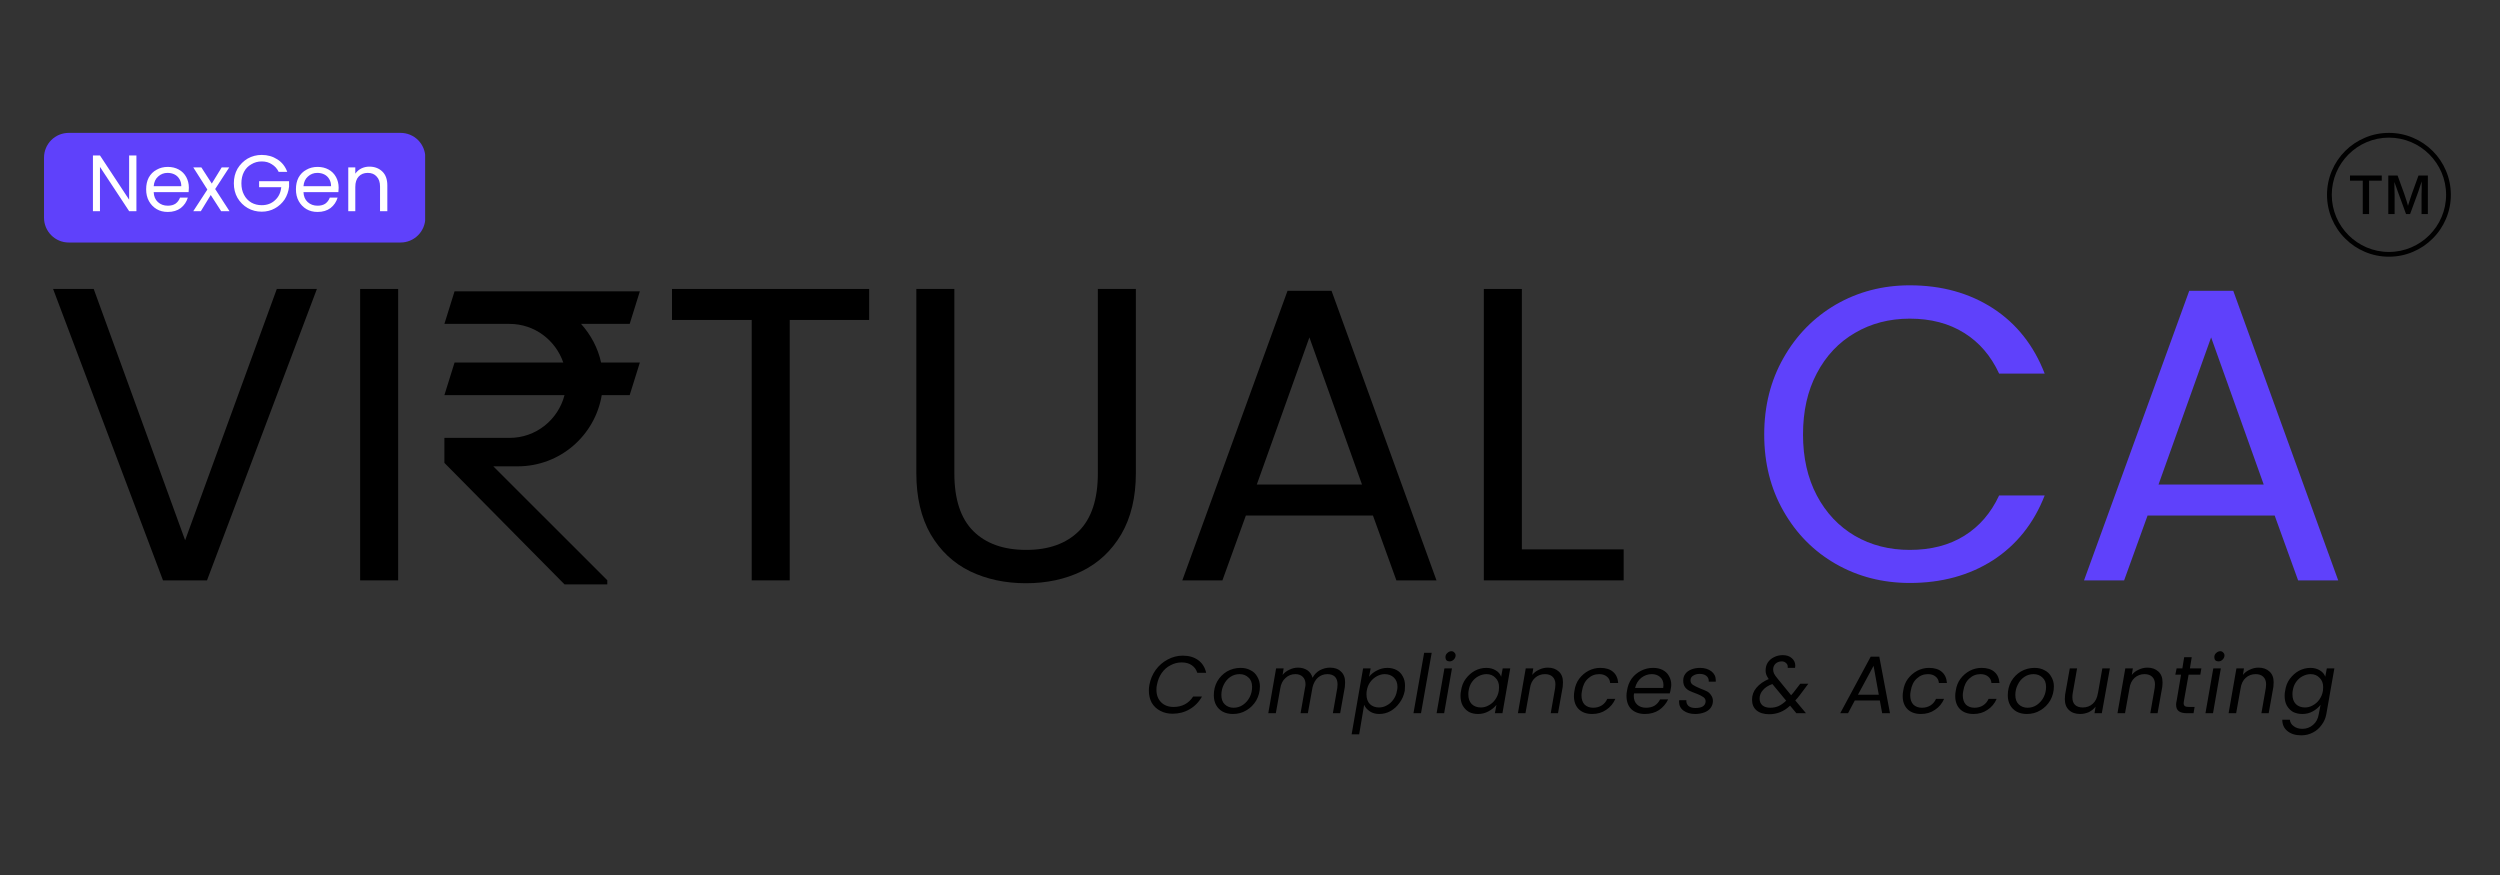 <svg xmlns="http://www.w3.org/2000/svg" xmlns:xlink="http://www.w3.org/1999/xlink" width="200" zoomAndPan="magnify" viewBox="0 0 150 52.5" height="70" preserveAspectRatio="xMidYMid meet" version="1.0"><rect x="0" y="0" width="150" height="52.5" fill="#333333" stroke="none"/><defs><g/><clipPath id="53726b0b66"><path d="M 26.664 17.477 L 38.391 17.477 L 38.391 35.066 L 26.664 35.066 Z M 26.664 17.477 " clip-rule="nonzero"/></clipPath><clipPath id="7f9aedf8ce"><path d="M 2.641 7.973 L 25.531 7.973 L 25.531 14.551 L 2.641 14.551 Z M 2.641 7.973 " clip-rule="nonzero"/></clipPath><clipPath id="38f20d1992"><path d="M 4.125 7.973 L 24.035 7.973 C 24.43 7.973 24.805 8.129 25.086 8.406 C 25.363 8.688 25.52 9.062 25.52 9.457 L 25.52 13.066 C 25.52 13.457 25.363 13.836 25.086 14.113 C 24.805 14.395 24.43 14.551 24.035 14.551 L 4.125 14.551 C 3.73 14.551 3.352 14.395 3.074 14.113 C 2.797 13.836 2.641 13.457 2.641 13.066 L 2.641 9.457 C 2.641 9.062 2.797 8.688 3.074 8.406 C 3.352 8.129 3.73 7.973 4.125 7.973 Z M 4.125 7.973 " clip-rule="nonzero"/></clipPath><clipPath id="70ee529485"><path d="M 139.621 7.973 L 147.051 7.973 L 147.051 15.402 L 139.621 15.402 Z M 139.621 7.973 " clip-rule="nonzero"/></clipPath></defs><g fill="#000000" fill-opacity="1"><g transform="translate(2.639, 34.822)"><g><path d="M 16.375 -17.484 L 9.781 0 L 7.141 0 L 0.547 -17.484 L 2.984 -17.484 L 8.469 -2.406 L 13.969 -17.484 Z M 16.375 -17.484 "/></g></g></g><g fill="#000000" fill-opacity="1"><g transform="translate(19.67, 34.822)"><g><path d="M 4.219 -17.484 L 4.219 0 L 1.938 0 L 1.938 -17.484 Z M 4.219 -17.484 "/></g></g></g><g fill="#000000" fill-opacity="1"><g transform="translate(25.916, 34.822)"><g/></g></g><g fill="#000000" fill-opacity="1"><g transform="translate(32.688, 34.822)"><g/></g></g><g fill="#000000" fill-opacity="1"><g transform="translate(39.461, 34.822)"><g><path d="M 12.688 -17.484 L 12.688 -15.625 L 7.922 -15.625 L 7.922 0 L 5.641 0 L 5.641 -15.625 L 0.859 -15.625 L 0.859 -17.484 Z M 12.688 -17.484 "/></g></g></g><g fill="#000000" fill-opacity="1"><g transform="translate(53.105, 34.822)"><g><path d="M 4.156 -17.484 L 4.156 -6.422 C 4.156 -4.867 4.535 -3.711 5.297 -2.953 C 6.055 -2.203 7.113 -1.828 8.469 -1.828 C 9.812 -1.828 10.863 -2.203 11.625 -2.953 C 12.383 -3.711 12.766 -4.867 12.766 -6.422 L 12.766 -17.484 L 15.047 -17.484 L 15.047 -6.438 C 15.047 -4.988 14.754 -3.766 14.172 -2.766 C 13.586 -1.773 12.797 -1.035 11.797 -0.547 C 10.805 -0.066 9.691 0.172 8.453 0.172 C 7.211 0.172 6.094 -0.066 5.094 -0.547 C 4.102 -1.035 3.316 -1.773 2.734 -2.766 C 2.16 -3.766 1.875 -4.988 1.875 -6.438 L 1.875 -17.484 Z M 4.156 -17.484 "/></g></g></g><g fill="#000000" fill-opacity="1"><g transform="translate(70.111, 34.822)"><g><path d="M 12.266 -3.891 L 4.641 -3.891 L 3.234 0 L 0.828 0 L 7.141 -17.375 L 9.781 -17.375 L 16.078 0 L 13.672 0 Z M 11.609 -5.75 L 8.453 -14.578 L 5.297 -5.75 Z M 11.609 -5.75 "/></g></g></g><g fill="#000000" fill-opacity="1"><g transform="translate(87.092, 34.822)"><g><path d="M 4.219 -1.859 L 10.328 -1.859 L 10.328 0 L 1.938 0 L 1.938 -17.484 L 4.219 -17.484 Z M 4.219 -1.859 "/></g></g></g><g fill="#000000" fill-opacity="1"><g transform="translate(98.002, 34.822)"><g/></g></g><g fill="#5f41fb" fill-opacity="1"><g transform="translate(104.775, 34.822)"><g><path d="M 1.078 -8.75 C 1.078 -10.457 1.461 -11.988 2.234 -13.344 C 3.004 -14.707 4.051 -15.773 5.375 -16.547 C 6.707 -17.316 8.188 -17.703 9.812 -17.703 C 11.719 -17.703 13.379 -17.242 14.797 -16.328 C 16.211 -15.41 17.25 -14.102 17.906 -12.406 L 15.172 -12.406 C 14.68 -13.469 13.984 -14.281 13.078 -14.844 C 12.172 -15.414 11.082 -15.703 9.812 -15.703 C 8.582 -15.703 7.484 -15.414 6.516 -14.844 C 5.547 -14.281 4.785 -13.473 4.234 -12.422 C 3.68 -11.379 3.406 -10.156 3.406 -8.75 C 3.406 -7.363 3.68 -6.145 4.234 -5.094 C 4.785 -4.051 5.547 -3.242 6.516 -2.672 C 7.484 -2.109 8.582 -1.828 9.812 -1.828 C 11.082 -1.828 12.172 -2.109 13.078 -2.672 C 13.984 -3.234 14.68 -4.039 15.172 -5.094 L 17.906 -5.094 C 17.25 -3.414 16.211 -2.117 14.797 -1.203 C 13.379 -0.297 11.719 0.156 9.812 0.156 C 8.188 0.156 6.707 -0.223 5.375 -0.984 C 4.051 -1.742 3.004 -2.801 2.234 -4.156 C 1.461 -5.508 1.078 -7.039 1.078 -8.75 Z M 1.078 -8.75 "/></g></g></g><g fill="#5f41fb" fill-opacity="1"><g transform="translate(124.214, 34.822)"><g><path d="M 12.266 -3.891 L 4.641 -3.891 L 3.234 0 L 0.828 0 L 7.141 -17.375 L 9.781 -17.375 L 16.078 0 L 13.672 0 Z M 11.609 -5.75 L 8.453 -14.578 L 5.297 -5.75 Z M 11.609 -5.75 "/></g></g></g><g clip-path="url(#53726b0b66)"><path fill="#000000" d="M 34.863 19.434 L 37.781 19.434 L 38.391 17.48 L 27.273 17.48 L 26.664 19.434 L 30.574 19.434 C 32.074 19.434 33.336 20.41 33.797 21.754 L 27.273 21.754 L 26.664 23.707 L 33.871 23.707 C 33.492 25.18 32.164 26.273 30.574 26.273 L 26.664 26.273 L 26.664 27.773 L 33.871 35.062 L 36.438 35.062 L 36.438 34.816 L 29.598 27.98 C 30.195 27.98 30.91 27.98 31.062 27.98 C 33.602 27.98 35.699 26.133 36.105 23.707 L 37.781 23.707 L 38.391 21.754 L 36.066 21.754 C 35.875 20.871 35.445 20.082 34.863 19.434 Z M 34.863 19.434 " fill-opacity="1" fill-rule="nonzero"/></g><g fill="#000000" fill-opacity="1"><g transform="translate(68.698, 42.792)"><g><path d="M 0.266 -1.703 C 0.328 -2.035 0.453 -2.332 0.641 -2.594 C 0.836 -2.863 1.078 -3.07 1.359 -3.219 C 1.648 -3.375 1.953 -3.453 2.266 -3.453 C 2.641 -3.453 2.945 -3.363 3.188 -3.188 C 3.438 -3.008 3.598 -2.754 3.672 -2.422 L 3.141 -2.422 C 3.078 -2.617 2.969 -2.77 2.812 -2.875 C 2.656 -2.988 2.453 -3.047 2.203 -3.047 C 1.961 -3.047 1.738 -2.988 1.531 -2.875 C 1.32 -2.77 1.145 -2.613 1 -2.406 C 0.863 -2.207 0.77 -1.973 0.719 -1.703 C 0.695 -1.617 0.688 -1.52 0.688 -1.406 C 0.688 -1.094 0.781 -0.844 0.969 -0.656 C 1.156 -0.469 1.406 -0.375 1.719 -0.375 C 1.969 -0.375 2.191 -0.426 2.391 -0.531 C 2.586 -0.633 2.754 -0.789 2.891 -1 L 3.422 -1 C 3.234 -0.664 2.984 -0.41 2.672 -0.234 C 2.367 -0.055 2.031 0.031 1.656 0.031 C 1.383 0.031 1.141 -0.023 0.922 -0.141 C 0.703 -0.254 0.531 -0.414 0.406 -0.625 C 0.289 -0.844 0.234 -1.086 0.234 -1.359 C 0.234 -1.473 0.242 -1.586 0.266 -1.703 Z M 0.266 -1.703 "/></g></g></g><g fill="#000000" fill-opacity="1"><g transform="translate(72.657, 42.792)"><g><path d="M 1.312 0.047 C 1.082 0.047 0.879 0 0.703 -0.094 C 0.535 -0.188 0.406 -0.316 0.312 -0.484 C 0.219 -0.648 0.172 -0.848 0.172 -1.078 C 0.172 -1.379 0.238 -1.656 0.375 -1.906 C 0.52 -2.156 0.711 -2.352 0.953 -2.5 C 1.203 -2.645 1.477 -2.719 1.781 -2.719 C 2.008 -2.719 2.207 -2.672 2.375 -2.578 C 2.551 -2.492 2.688 -2.363 2.781 -2.188 C 2.883 -2.02 2.938 -1.828 2.938 -1.609 C 2.938 -1.305 2.863 -1.023 2.719 -0.766 C 2.57 -0.516 2.375 -0.316 2.125 -0.172 C 1.883 -0.023 1.613 0.047 1.312 0.047 Z M 1.359 -0.328 C 1.566 -0.328 1.754 -0.383 1.922 -0.5 C 2.098 -0.625 2.234 -0.781 2.328 -0.969 C 2.422 -1.156 2.469 -1.359 2.469 -1.578 C 2.469 -1.828 2.395 -2.016 2.25 -2.141 C 2.113 -2.273 1.938 -2.344 1.719 -2.344 C 1.508 -2.344 1.32 -2.285 1.156 -2.172 C 0.988 -2.055 0.859 -1.898 0.766 -1.703 C 0.672 -1.516 0.625 -1.312 0.625 -1.094 C 0.625 -0.852 0.691 -0.664 0.828 -0.531 C 0.973 -0.395 1.148 -0.328 1.359 -0.328 Z M 1.359 -0.328 "/></g></g></g><g fill="#000000" fill-opacity="1"><g transform="translate(75.972, 42.792)"><g><path d="M 3.828 -2.734 C 4.109 -2.734 4.328 -2.656 4.484 -2.5 C 4.648 -2.352 4.734 -2.141 4.734 -1.859 C 4.734 -1.754 4.727 -1.66 4.719 -1.578 L 4.438 0 L 4 0 L 4.266 -1.516 C 4.273 -1.586 4.281 -1.66 4.281 -1.734 C 4.281 -1.93 4.227 -2.082 4.125 -2.188 C 4.02 -2.289 3.867 -2.344 3.672 -2.344 C 3.453 -2.344 3.266 -2.273 3.109 -2.141 C 2.953 -2.004 2.844 -1.812 2.781 -1.562 L 2.5 0 L 2.062 0 L 2.328 -1.516 C 2.348 -1.586 2.359 -1.66 2.359 -1.734 C 2.359 -1.93 2.301 -2.082 2.188 -2.188 C 2.082 -2.289 1.938 -2.344 1.75 -2.344 C 1.52 -2.344 1.32 -2.266 1.156 -2.109 C 0.988 -1.961 0.883 -1.754 0.844 -1.484 L 0.578 0 L 0.125 0 L 0.594 -2.688 L 1.047 -2.688 L 0.984 -2.297 C 1.086 -2.43 1.223 -2.535 1.391 -2.609 C 1.555 -2.691 1.727 -2.734 1.906 -2.734 C 2.125 -2.734 2.312 -2.68 2.469 -2.578 C 2.625 -2.473 2.727 -2.32 2.781 -2.125 C 2.883 -2.32 3.031 -2.473 3.219 -2.578 C 3.414 -2.68 3.617 -2.734 3.828 -2.734 Z M 3.828 -2.734 "/></g></g></g><g fill="#000000" fill-opacity="1"><g transform="translate(81.192, 42.792)"><g><path d="M 0.953 -2.188 C 1.078 -2.344 1.234 -2.469 1.422 -2.562 C 1.617 -2.664 1.828 -2.719 2.047 -2.719 C 2.254 -2.719 2.438 -2.676 2.594 -2.594 C 2.758 -2.508 2.883 -2.383 2.969 -2.219 C 3.062 -2.062 3.109 -1.875 3.109 -1.656 C 3.109 -1.562 3.102 -1.457 3.094 -1.344 C 3.039 -1.07 2.938 -0.832 2.781 -0.625 C 2.633 -0.414 2.453 -0.25 2.234 -0.125 C 2.023 -0.008 1.801 0.047 1.562 0.047 C 1.344 0.047 1.156 -0.004 1 -0.109 C 0.844 -0.211 0.727 -0.344 0.656 -0.5 L 0.359 1.266 L -0.094 1.266 L 0.594 -2.688 L 1.047 -2.688 Z M 2.625 -1.344 C 2.645 -1.414 2.656 -1.492 2.656 -1.578 C 2.656 -1.816 2.582 -2.004 2.438 -2.141 C 2.301 -2.273 2.117 -2.344 1.891 -2.344 C 1.734 -2.344 1.578 -2.301 1.422 -2.219 C 1.266 -2.133 1.129 -2.016 1.016 -1.859 C 0.91 -1.711 0.844 -1.539 0.812 -1.344 C 0.801 -1.281 0.797 -1.207 0.797 -1.125 C 0.797 -0.883 0.863 -0.691 1 -0.547 C 1.145 -0.41 1.328 -0.344 1.547 -0.344 C 1.711 -0.344 1.867 -0.383 2.016 -0.469 C 2.172 -0.551 2.301 -0.664 2.406 -0.812 C 2.52 -0.969 2.594 -1.145 2.625 -1.344 Z M 2.625 -1.344 "/></g></g></g><g fill="#000000" fill-opacity="1"><g transform="translate(84.683, 42.792)"><g><path d="M 1.219 -3.625 L 0.578 0 L 0.125 0 L 0.766 -3.625 Z M 1.219 -3.625 "/></g></g></g><g fill="#000000" fill-opacity="1"><g transform="translate(86.071, 42.792)"><g><path d="M 0.906 -3.109 C 0.832 -3.109 0.77 -3.129 0.719 -3.172 C 0.676 -3.223 0.656 -3.285 0.656 -3.359 C 0.656 -3.461 0.691 -3.547 0.766 -3.609 C 0.836 -3.68 0.922 -3.719 1.016 -3.719 C 1.086 -3.719 1.145 -3.691 1.188 -3.641 C 1.238 -3.598 1.266 -3.539 1.266 -3.469 C 1.266 -3.375 1.227 -3.289 1.156 -3.219 C 1.082 -3.145 1 -3.109 0.906 -3.109 Z M 1.047 -2.688 L 0.578 0 L 0.125 0 L 0.594 -2.688 Z M 1.047 -2.688 "/></g></g></g><g fill="#000000" fill-opacity="1"><g transform="translate(87.459, 42.792)"><g><path d="M 0.203 -1.344 C 0.242 -1.625 0.336 -1.863 0.484 -2.062 C 0.641 -2.27 0.82 -2.43 1.031 -2.547 C 1.25 -2.66 1.477 -2.719 1.719 -2.719 C 1.945 -2.719 2.141 -2.664 2.297 -2.562 C 2.453 -2.469 2.555 -2.344 2.609 -2.188 L 2.703 -2.688 L 3.156 -2.688 L 2.688 0 L 2.234 0 L 2.328 -0.5 C 2.203 -0.344 2.039 -0.211 1.844 -0.109 C 1.656 -0.004 1.445 0.047 1.219 0.047 C 1.008 0.047 0.828 0.004 0.672 -0.078 C 0.516 -0.172 0.391 -0.301 0.297 -0.469 C 0.211 -0.633 0.172 -0.828 0.172 -1.047 C 0.172 -1.148 0.18 -1.25 0.203 -1.344 Z M 2.469 -1.344 C 2.477 -1.414 2.484 -1.488 2.484 -1.562 C 2.484 -1.801 2.41 -1.988 2.266 -2.125 C 2.129 -2.27 1.953 -2.344 1.734 -2.344 C 1.566 -2.344 1.406 -2.301 1.25 -2.219 C 1.102 -2.145 0.973 -2.031 0.859 -1.875 C 0.754 -1.727 0.688 -1.551 0.656 -1.344 C 0.645 -1.281 0.641 -1.207 0.641 -1.125 C 0.641 -0.883 0.707 -0.691 0.844 -0.547 C 0.988 -0.41 1.172 -0.344 1.391 -0.344 C 1.555 -0.344 1.711 -0.383 1.859 -0.469 C 2.016 -0.551 2.145 -0.664 2.25 -0.812 C 2.363 -0.969 2.438 -1.145 2.469 -1.344 Z M 2.469 -1.344 "/></g></g></g><g fill="#000000" fill-opacity="1"><g transform="translate(90.95, 42.792)"><g><path d="M 1.922 -2.734 C 2.191 -2.734 2.41 -2.656 2.578 -2.5 C 2.742 -2.352 2.828 -2.141 2.828 -1.859 C 2.828 -1.754 2.82 -1.66 2.812 -1.578 L 2.531 0 L 2.094 0 L 2.359 -1.516 C 2.367 -1.586 2.375 -1.66 2.375 -1.734 C 2.375 -1.93 2.316 -2.082 2.203 -2.188 C 2.098 -2.289 1.945 -2.344 1.75 -2.344 C 1.52 -2.344 1.32 -2.27 1.156 -2.125 C 0.988 -1.977 0.883 -1.766 0.844 -1.484 L 0.578 0 L 0.125 0 L 0.594 -2.688 L 1.047 -2.688 L 0.984 -2.297 C 1.086 -2.43 1.223 -2.535 1.391 -2.609 C 1.555 -2.691 1.734 -2.734 1.922 -2.734 Z M 1.922 -2.734 "/></g></g></g><g fill="#000000" fill-opacity="1"><g transform="translate(94.264, 42.792)"><g><path d="M 0.203 -1.344 C 0.242 -1.625 0.336 -1.863 0.484 -2.062 C 0.641 -2.27 0.828 -2.43 1.047 -2.547 C 1.266 -2.66 1.5 -2.719 1.75 -2.719 C 2.082 -2.719 2.336 -2.641 2.516 -2.484 C 2.703 -2.328 2.805 -2.102 2.828 -1.812 L 2.344 -1.812 C 2.332 -1.977 2.266 -2.109 2.141 -2.203 C 2.023 -2.297 1.875 -2.344 1.688 -2.344 C 1.426 -2.344 1.203 -2.254 1.016 -2.078 C 0.828 -1.91 0.707 -1.664 0.656 -1.344 C 0.633 -1.238 0.625 -1.148 0.625 -1.078 C 0.625 -0.836 0.688 -0.648 0.812 -0.516 C 0.945 -0.391 1.117 -0.328 1.328 -0.328 C 1.523 -0.328 1.695 -0.375 1.844 -0.469 C 1.988 -0.562 2.098 -0.691 2.172 -0.859 L 2.656 -0.859 C 2.539 -0.586 2.359 -0.367 2.109 -0.203 C 1.867 -0.035 1.586 0.047 1.266 0.047 C 0.93 0.047 0.664 -0.047 0.469 -0.234 C 0.27 -0.43 0.172 -0.695 0.172 -1.031 C 0.172 -1.133 0.18 -1.238 0.203 -1.344 Z M 0.203 -1.344 "/></g></g></g><g fill="#000000" fill-opacity="1"><g transform="translate(97.417, 42.792)"><g><path d="M 1.766 -2.719 C 1.992 -2.719 2.188 -2.676 2.344 -2.594 C 2.508 -2.508 2.633 -2.391 2.719 -2.234 C 2.812 -2.078 2.859 -1.898 2.859 -1.703 C 2.859 -1.629 2.848 -1.547 2.828 -1.453 C 2.816 -1.367 2.797 -1.281 2.766 -1.188 L 0.625 -1.188 C 0.613 -1.125 0.609 -1.078 0.609 -1.047 C 0.609 -0.816 0.676 -0.641 0.812 -0.516 C 0.945 -0.391 1.125 -0.328 1.344 -0.328 C 1.539 -0.328 1.711 -0.367 1.859 -0.453 C 2.004 -0.547 2.113 -0.672 2.188 -0.828 L 2.672 -0.828 C 2.547 -0.566 2.363 -0.352 2.125 -0.188 C 1.883 -0.031 1.602 0.047 1.281 0.047 C 0.945 0.047 0.676 -0.047 0.469 -0.234 C 0.27 -0.43 0.172 -0.703 0.172 -1.047 C 0.172 -1.141 0.18 -1.238 0.203 -1.344 C 0.242 -1.625 0.336 -1.867 0.484 -2.078 C 0.641 -2.285 0.828 -2.441 1.047 -2.547 C 1.266 -2.66 1.504 -2.719 1.766 -2.719 Z M 2.375 -1.516 C 2.383 -1.578 2.391 -1.633 2.391 -1.688 C 2.391 -1.895 2.32 -2.055 2.188 -2.172 C 2.062 -2.285 1.895 -2.344 1.688 -2.344 C 1.457 -2.344 1.25 -2.27 1.062 -2.125 C 0.875 -1.977 0.75 -1.773 0.688 -1.516 Z M 2.375 -1.516 "/></g></g></g><g fill="#000000" fill-opacity="1"><g transform="translate(100.634, 42.792)"><g><path d="M 1.078 0.047 C 0.797 0.047 0.562 -0.02 0.375 -0.156 C 0.195 -0.289 0.109 -0.469 0.109 -0.688 C 0.109 -0.738 0.113 -0.77 0.125 -0.781 L 0.547 -0.781 C 0.535 -0.645 0.578 -0.531 0.672 -0.438 C 0.773 -0.352 0.914 -0.312 1.094 -0.312 C 1.281 -0.312 1.426 -0.344 1.531 -0.406 C 1.645 -0.477 1.703 -0.582 1.703 -0.719 C 1.703 -0.82 1.656 -0.906 1.562 -0.969 C 1.477 -1.031 1.344 -1.098 1.156 -1.172 C 0.988 -1.234 0.848 -1.289 0.734 -1.344 C 0.629 -1.395 0.539 -1.469 0.469 -1.562 C 0.395 -1.664 0.359 -1.797 0.359 -1.953 C 0.359 -2.109 0.398 -2.242 0.484 -2.359 C 0.566 -2.473 0.688 -2.562 0.844 -2.625 C 1 -2.688 1.176 -2.719 1.375 -2.719 C 1.645 -2.719 1.867 -2.648 2.047 -2.516 C 2.223 -2.379 2.312 -2.203 2.312 -1.984 C 2.312 -1.941 2.312 -1.91 2.312 -1.891 L 1.891 -1.891 L 1.891 -1.938 C 1.891 -2.07 1.836 -2.176 1.734 -2.25 C 1.641 -2.32 1.508 -2.359 1.344 -2.359 C 1.188 -2.359 1.055 -2.32 0.953 -2.25 C 0.848 -2.188 0.797 -2.094 0.797 -1.969 C 0.797 -1.852 0.844 -1.766 0.938 -1.703 C 1.031 -1.641 1.176 -1.566 1.375 -1.484 C 1.539 -1.422 1.676 -1.363 1.781 -1.312 C 1.883 -1.258 1.969 -1.18 2.031 -1.078 C 2.102 -0.984 2.141 -0.867 2.141 -0.734 C 2.141 -0.578 2.094 -0.438 2 -0.312 C 1.914 -0.195 1.789 -0.109 1.625 -0.047 C 1.457 0.016 1.273 0.047 1.078 0.047 Z M 1.078 0.047 "/></g></g></g><g fill="#000000" fill-opacity="1"><g transform="translate(103.371, 42.792)"><g/></g></g><g fill="#000000" fill-opacity="1"><g transform="translate(105.014, 42.792)"><g><path d="M 2.969 -1.078 C 2.875 -0.953 2.785 -0.848 2.703 -0.766 L 3.344 0 L 2.766 0 L 2.391 -0.453 C 2.203 -0.273 2.004 -0.145 1.797 -0.062 C 1.586 0.02 1.367 0.062 1.141 0.062 C 0.816 0.062 0.562 -0.016 0.375 -0.172 C 0.195 -0.328 0.109 -0.539 0.109 -0.812 C 0.109 -1.082 0.195 -1.32 0.375 -1.531 C 0.562 -1.75 0.805 -1.922 1.109 -2.047 C 1.047 -2.141 1 -2.223 0.969 -2.297 C 0.938 -2.379 0.922 -2.461 0.922 -2.547 C 0.922 -2.734 0.961 -2.895 1.047 -3.031 C 1.141 -3.176 1.266 -3.285 1.422 -3.359 C 1.578 -3.441 1.754 -3.484 1.953 -3.484 C 2.18 -3.484 2.363 -3.422 2.5 -3.297 C 2.633 -3.18 2.703 -3.031 2.703 -2.844 C 2.703 -2.82 2.695 -2.781 2.688 -2.719 L 2.25 -2.719 C 2.25 -2.738 2.25 -2.766 2.25 -2.797 C 2.25 -2.891 2.211 -2.961 2.141 -3.016 C 2.078 -3.078 1.992 -3.109 1.891 -3.109 C 1.742 -3.109 1.617 -3.062 1.516 -2.969 C 1.422 -2.875 1.375 -2.758 1.375 -2.625 C 1.375 -2.551 1.391 -2.473 1.422 -2.391 C 1.461 -2.305 1.531 -2.207 1.625 -2.094 L 2.453 -1.078 L 2.578 -1.219 L 3 -1.766 L 3.484 -1.766 Z M 1.203 -0.328 C 1.379 -0.328 1.539 -0.359 1.688 -0.422 C 1.844 -0.492 2 -0.602 2.156 -0.75 L 1.328 -1.75 C 1.086 -1.664 0.898 -1.547 0.766 -1.391 C 0.629 -1.242 0.562 -1.07 0.562 -0.875 C 0.562 -0.707 0.617 -0.57 0.734 -0.469 C 0.848 -0.375 1.004 -0.328 1.203 -0.328 Z M 1.203 -0.328 "/></g></g></g><g fill="#000000" fill-opacity="1"><g transform="translate(108.866, 42.792)"><g/></g></g><g fill="#000000" fill-opacity="1"><g transform="translate(110.508, 42.792)"><g><path d="M 2.281 -0.766 L 0.781 -0.766 L 0.375 0 L -0.094 0 L 1.734 -3.391 L 2.25 -3.391 L 2.891 0 L 2.422 0 Z M 2.219 -1.109 L 1.906 -2.844 L 0.969 -1.109 Z M 2.219 -1.109 "/></g></g></g><g fill="#000000" fill-opacity="1"><g transform="translate(113.989, 42.792)"><g><path d="M 0.203 -1.344 C 0.242 -1.625 0.336 -1.863 0.484 -2.062 C 0.641 -2.27 0.828 -2.43 1.047 -2.547 C 1.266 -2.66 1.5 -2.719 1.75 -2.719 C 2.082 -2.719 2.336 -2.641 2.516 -2.484 C 2.703 -2.328 2.805 -2.102 2.828 -1.812 L 2.344 -1.812 C 2.332 -1.977 2.266 -2.109 2.141 -2.203 C 2.023 -2.297 1.875 -2.344 1.688 -2.344 C 1.426 -2.344 1.203 -2.254 1.016 -2.078 C 0.828 -1.91 0.707 -1.664 0.656 -1.344 C 0.633 -1.238 0.625 -1.148 0.625 -1.078 C 0.625 -0.836 0.688 -0.648 0.812 -0.516 C 0.945 -0.391 1.117 -0.328 1.328 -0.328 C 1.523 -0.328 1.695 -0.375 1.844 -0.469 C 1.988 -0.562 2.098 -0.691 2.172 -0.859 L 2.656 -0.859 C 2.539 -0.586 2.359 -0.367 2.109 -0.203 C 1.867 -0.035 1.586 0.047 1.266 0.047 C 0.93 0.047 0.664 -0.047 0.469 -0.234 C 0.27 -0.43 0.172 -0.695 0.172 -1.031 C 0.172 -1.133 0.18 -1.238 0.203 -1.344 Z M 0.203 -1.344 "/></g></g></g><g fill="#000000" fill-opacity="1"><g transform="translate(117.142, 42.792)"><g><path d="M 0.203 -1.344 C 0.242 -1.625 0.336 -1.863 0.484 -2.062 C 0.641 -2.27 0.828 -2.43 1.047 -2.547 C 1.266 -2.66 1.5 -2.719 1.75 -2.719 C 2.082 -2.719 2.336 -2.641 2.516 -2.484 C 2.703 -2.328 2.805 -2.102 2.828 -1.812 L 2.344 -1.812 C 2.332 -1.977 2.266 -2.109 2.141 -2.203 C 2.023 -2.297 1.875 -2.344 1.688 -2.344 C 1.426 -2.344 1.203 -2.254 1.016 -2.078 C 0.828 -1.91 0.707 -1.664 0.656 -1.344 C 0.633 -1.238 0.625 -1.148 0.625 -1.078 C 0.625 -0.836 0.688 -0.648 0.812 -0.516 C 0.945 -0.391 1.117 -0.328 1.328 -0.328 C 1.523 -0.328 1.695 -0.375 1.844 -0.469 C 1.988 -0.562 2.098 -0.691 2.172 -0.859 L 2.656 -0.859 C 2.539 -0.586 2.359 -0.367 2.109 -0.203 C 1.867 -0.035 1.586 0.047 1.266 0.047 C 0.93 0.047 0.664 -0.047 0.469 -0.234 C 0.27 -0.43 0.172 -0.695 0.172 -1.031 C 0.172 -1.133 0.18 -1.238 0.203 -1.344 Z M 0.203 -1.344 "/></g></g></g><g fill="#000000" fill-opacity="1"><g transform="translate(120.295, 42.792)"><g><path d="M 1.312 0.047 C 1.082 0.047 0.879 0 0.703 -0.094 C 0.535 -0.188 0.406 -0.316 0.312 -0.484 C 0.219 -0.648 0.172 -0.848 0.172 -1.078 C 0.172 -1.379 0.238 -1.656 0.375 -1.906 C 0.52 -2.156 0.711 -2.352 0.953 -2.5 C 1.203 -2.645 1.477 -2.719 1.781 -2.719 C 2.008 -2.719 2.207 -2.672 2.375 -2.578 C 2.551 -2.492 2.688 -2.363 2.781 -2.188 C 2.883 -2.02 2.938 -1.828 2.938 -1.609 C 2.938 -1.305 2.863 -1.023 2.719 -0.766 C 2.57 -0.516 2.375 -0.316 2.125 -0.172 C 1.883 -0.023 1.613 0.047 1.312 0.047 Z M 1.359 -0.328 C 1.566 -0.328 1.754 -0.383 1.922 -0.5 C 2.098 -0.625 2.234 -0.781 2.328 -0.969 C 2.422 -1.156 2.469 -1.359 2.469 -1.578 C 2.469 -1.828 2.395 -2.016 2.25 -2.141 C 2.113 -2.273 1.938 -2.344 1.719 -2.344 C 1.508 -2.344 1.32 -2.285 1.156 -2.172 C 0.988 -2.055 0.859 -1.898 0.766 -1.703 C 0.672 -1.516 0.625 -1.312 0.625 -1.094 C 0.625 -0.852 0.691 -0.664 0.828 -0.531 C 0.973 -0.395 1.148 -0.328 1.359 -0.328 Z M 1.359 -0.328 "/></g></g></g><g fill="#000000" fill-opacity="1"><g transform="translate(123.609, 42.792)"><g><path d="M 2.984 -2.688 L 2.5 0 L 2.062 0 L 2.125 -0.391 C 2.02 -0.254 1.883 -0.145 1.719 -0.062 C 1.551 0.008 1.379 0.047 1.203 0.047 C 0.922 0.047 0.695 -0.031 0.531 -0.188 C 0.363 -0.344 0.281 -0.562 0.281 -0.844 C 0.281 -0.914 0.285 -1.004 0.297 -1.109 L 0.578 -2.688 L 1.016 -2.688 L 0.75 -1.172 C 0.738 -1.098 0.734 -1.023 0.734 -0.953 C 0.734 -0.754 0.785 -0.602 0.891 -0.5 C 1.004 -0.395 1.16 -0.344 1.359 -0.344 C 1.586 -0.344 1.785 -0.414 1.953 -0.562 C 2.117 -0.707 2.223 -0.922 2.266 -1.203 L 2.266 -1.188 L 2.531 -2.688 Z M 2.984 -2.688 "/></g></g></g><g fill="#000000" fill-opacity="1"><g transform="translate(126.924, 42.792)"><g><path d="M 1.922 -2.734 C 2.191 -2.734 2.41 -2.656 2.578 -2.5 C 2.742 -2.352 2.828 -2.141 2.828 -1.859 C 2.828 -1.754 2.82 -1.66 2.812 -1.578 L 2.531 0 L 2.094 0 L 2.359 -1.516 C 2.367 -1.586 2.375 -1.66 2.375 -1.734 C 2.375 -1.93 2.316 -2.082 2.203 -2.188 C 2.098 -2.289 1.945 -2.344 1.75 -2.344 C 1.52 -2.344 1.32 -2.27 1.156 -2.125 C 0.988 -1.977 0.883 -1.766 0.844 -1.484 L 0.578 0 L 0.125 0 L 0.594 -2.688 L 1.047 -2.688 L 0.984 -2.297 C 1.086 -2.43 1.223 -2.535 1.391 -2.609 C 1.555 -2.691 1.734 -2.734 1.922 -2.734 Z M 1.922 -2.734 "/></g></g></g><g fill="#000000" fill-opacity="1"><g transform="translate(130.238, 42.792)"><g><path d="M 0.797 -0.734 C 0.785 -0.68 0.781 -0.641 0.781 -0.609 C 0.781 -0.523 0.805 -0.461 0.859 -0.422 C 0.91 -0.391 0.992 -0.375 1.109 -0.375 L 1.438 -0.375 L 1.375 0 L 0.969 0 C 0.758 0 0.598 -0.039 0.484 -0.125 C 0.379 -0.207 0.328 -0.336 0.328 -0.516 C 0.328 -0.586 0.336 -0.66 0.359 -0.734 L 0.625 -2.312 L 0.281 -2.312 L 0.359 -2.688 L 0.703 -2.688 L 0.812 -3.359 L 1.266 -3.359 L 1.156 -2.688 L 1.844 -2.688 L 1.781 -2.312 L 1.078 -2.312 Z M 0.797 -0.734 "/></g></g></g><g fill="#000000" fill-opacity="1"><g transform="translate(132.203, 42.792)"><g><path d="M 0.906 -3.109 C 0.832 -3.109 0.77 -3.129 0.719 -3.172 C 0.676 -3.223 0.656 -3.285 0.656 -3.359 C 0.656 -3.461 0.691 -3.547 0.766 -3.609 C 0.836 -3.68 0.922 -3.719 1.016 -3.719 C 1.086 -3.719 1.145 -3.691 1.188 -3.641 C 1.238 -3.598 1.266 -3.539 1.266 -3.469 C 1.266 -3.375 1.227 -3.289 1.156 -3.219 C 1.082 -3.145 1 -3.109 0.906 -3.109 Z M 1.047 -2.688 L 0.578 0 L 0.125 0 L 0.594 -2.688 Z M 1.047 -2.688 "/></g></g></g><g fill="#000000" fill-opacity="1"><g transform="translate(133.591, 42.792)"><g><path d="M 1.922 -2.734 C 2.191 -2.734 2.41 -2.656 2.578 -2.5 C 2.742 -2.352 2.828 -2.141 2.828 -1.859 C 2.828 -1.754 2.82 -1.66 2.812 -1.578 L 2.531 0 L 2.094 0 L 2.359 -1.516 C 2.367 -1.586 2.375 -1.66 2.375 -1.734 C 2.375 -1.93 2.316 -2.082 2.203 -2.188 C 2.098 -2.289 1.945 -2.344 1.75 -2.344 C 1.52 -2.344 1.32 -2.27 1.156 -2.125 C 0.988 -1.977 0.883 -1.766 0.844 -1.484 L 0.578 0 L 0.125 0 L 0.594 -2.688 L 1.047 -2.688 L 0.984 -2.297 C 1.086 -2.43 1.223 -2.535 1.391 -2.609 C 1.555 -2.691 1.734 -2.734 1.922 -2.734 Z M 1.922 -2.734 "/></g></g></g><g fill="#000000" fill-opacity="1"><g transform="translate(136.906, 42.792)"><g><path d="M 1.719 -2.719 C 1.945 -2.719 2.141 -2.664 2.297 -2.562 C 2.453 -2.469 2.555 -2.344 2.609 -2.188 L 2.703 -2.688 L 3.156 -2.688 L 2.672 0.062 C 2.629 0.301 2.535 0.516 2.391 0.703 C 2.254 0.898 2.082 1.051 1.875 1.156 C 1.664 1.27 1.43 1.328 1.172 1.328 C 0.816 1.328 0.535 1.238 0.328 1.062 C 0.129 0.895 0.031 0.672 0.031 0.391 L 0.484 0.391 C 0.504 0.555 0.582 0.688 0.719 0.781 C 0.852 0.883 1.023 0.938 1.234 0.938 C 1.484 0.938 1.695 0.859 1.875 0.703 C 2.062 0.547 2.176 0.332 2.219 0.062 L 2.328 -0.5 C 2.203 -0.344 2.047 -0.211 1.859 -0.109 C 1.672 -0.004 1.461 0.047 1.234 0.047 C 1.023 0.047 0.836 0.004 0.672 -0.078 C 0.516 -0.172 0.391 -0.301 0.297 -0.469 C 0.211 -0.633 0.172 -0.828 0.172 -1.047 C 0.172 -1.148 0.18 -1.25 0.203 -1.344 C 0.242 -1.625 0.336 -1.863 0.484 -2.062 C 0.641 -2.27 0.82 -2.43 1.031 -2.547 C 1.25 -2.66 1.477 -2.719 1.719 -2.719 Z M 2.469 -1.344 C 2.477 -1.414 2.484 -1.488 2.484 -1.562 C 2.484 -1.801 2.41 -1.988 2.266 -2.125 C 2.129 -2.27 1.953 -2.344 1.734 -2.344 C 1.566 -2.344 1.406 -2.301 1.25 -2.219 C 1.102 -2.145 0.973 -2.031 0.859 -1.875 C 0.754 -1.727 0.688 -1.551 0.656 -1.344 C 0.645 -1.281 0.641 -1.207 0.641 -1.125 C 0.641 -0.883 0.707 -0.691 0.844 -0.547 C 0.988 -0.41 1.172 -0.344 1.391 -0.344 C 1.555 -0.344 1.711 -0.383 1.859 -0.469 C 2.016 -0.551 2.145 -0.664 2.25 -0.812 C 2.363 -0.969 2.438 -1.145 2.469 -1.344 Z M 2.469 -1.344 "/></g></g></g><g clip-path="url(#7f9aedf8ce)"><g clip-path="url(#38f20d1992)"><path fill="#5f41fb" d="M 2.641 7.973 L 25.508 7.973 L 25.508 14.551 L 2.641 14.551 Z M 2.641 7.973 " fill-opacity="1" fill-rule="nonzero"/></g></g><g fill="#ffffff" fill-opacity="1"><g transform="translate(5.201, 12.67)"><g><path d="M 2.984 0 L 2.547 0 L 0.797 -2.656 L 0.797 0 L 0.375 0 L 0.375 -3.344 L 0.797 -3.344 L 2.547 -0.688 L 2.547 -3.344 L 2.984 -3.344 Z M 2.984 0 "/></g></g></g><g fill="#ffffff" fill-opacity="1"><g transform="translate(8.566, 12.67)"><g><path d="M 2.766 -1.406 C 2.766 -1.32 2.758 -1.234 2.75 -1.141 L 0.656 -1.141 C 0.664 -0.891 0.75 -0.691 0.906 -0.547 C 1.07 -0.398 1.27 -0.328 1.5 -0.328 C 1.688 -0.328 1.844 -0.367 1.969 -0.453 C 2.094 -0.547 2.18 -0.664 2.234 -0.812 L 2.703 -0.812 C 2.629 -0.562 2.488 -0.352 2.281 -0.188 C 2.07 -0.031 1.812 0.047 1.5 0.047 C 1.25 0.047 1.023 -0.008 0.828 -0.125 C 0.641 -0.238 0.488 -0.395 0.375 -0.594 C 0.258 -0.801 0.203 -1.039 0.203 -1.312 C 0.203 -1.582 0.254 -1.816 0.359 -2.016 C 0.473 -2.223 0.629 -2.379 0.828 -2.484 C 1.023 -2.598 1.25 -2.656 1.5 -2.656 C 1.75 -2.656 1.969 -2.602 2.156 -2.5 C 2.352 -2.395 2.504 -2.242 2.609 -2.047 C 2.711 -1.859 2.766 -1.645 2.766 -1.406 Z M 2.312 -1.5 C 2.312 -1.664 2.273 -1.805 2.203 -1.922 C 2.129 -2.047 2.031 -2.141 1.906 -2.203 C 1.781 -2.266 1.641 -2.297 1.484 -2.297 C 1.266 -2.297 1.078 -2.223 0.922 -2.078 C 0.766 -1.941 0.676 -1.75 0.656 -1.5 Z M 2.312 -1.5 "/></g></g></g><g fill="#ffffff" fill-opacity="1"><g transform="translate(11.535, 12.67)"><g><path d="M 1.734 0 L 1.109 -0.969 L 0.516 0 L 0.062 0 L 0.906 -1.297 L 0.062 -2.625 L 0.547 -2.625 L 1.172 -1.656 L 1.766 -2.625 L 2.219 -2.625 L 1.375 -1.328 L 2.234 0 Z M 1.734 0 "/></g></g></g><g fill="#ffffff" fill-opacity="1"><g transform="translate(13.828, 12.67)"><g><path d="M 2.891 -2.359 C 2.797 -2.555 2.66 -2.707 2.484 -2.812 C 2.316 -2.926 2.113 -2.984 1.875 -2.984 C 1.645 -2.984 1.438 -2.926 1.25 -2.812 C 1.062 -2.707 0.914 -2.555 0.812 -2.359 C 0.707 -2.16 0.656 -1.93 0.656 -1.672 C 0.656 -1.41 0.707 -1.18 0.812 -0.984 C 0.914 -0.785 1.062 -0.629 1.25 -0.516 C 1.438 -0.41 1.645 -0.359 1.875 -0.359 C 2.195 -0.359 2.461 -0.457 2.672 -0.656 C 2.891 -0.852 3.016 -1.113 3.047 -1.438 L 1.719 -1.438 L 1.719 -1.797 L 3.516 -1.797 L 3.516 -1.469 C 3.484 -1.188 3.395 -0.93 3.25 -0.703 C 3.102 -0.484 2.91 -0.305 2.672 -0.172 C 2.43 -0.035 2.164 0.031 1.875 0.031 C 1.57 0.031 1.289 -0.039 1.031 -0.188 C 0.781 -0.332 0.578 -0.535 0.422 -0.797 C 0.273 -1.055 0.203 -1.348 0.203 -1.672 C 0.203 -1.992 0.273 -2.285 0.422 -2.547 C 0.578 -2.805 0.781 -3.008 1.031 -3.156 C 1.289 -3.301 1.57 -3.375 1.875 -3.375 C 2.227 -3.375 2.539 -3.285 2.812 -3.109 C 3.094 -2.93 3.289 -2.68 3.406 -2.359 Z M 2.891 -2.359 "/></g></g></g><g fill="#ffffff" fill-opacity="1"><g transform="translate(17.553, 12.67)"><g><path d="M 2.766 -1.406 C 2.766 -1.32 2.758 -1.234 2.75 -1.141 L 0.656 -1.141 C 0.664 -0.891 0.75 -0.691 0.906 -0.547 C 1.07 -0.398 1.27 -0.328 1.5 -0.328 C 1.688 -0.328 1.844 -0.367 1.969 -0.453 C 2.094 -0.547 2.18 -0.664 2.234 -0.812 L 2.703 -0.812 C 2.629 -0.562 2.488 -0.352 2.281 -0.188 C 2.07 -0.031 1.812 0.047 1.5 0.047 C 1.25 0.047 1.023 -0.008 0.828 -0.125 C 0.641 -0.238 0.488 -0.395 0.375 -0.594 C 0.258 -0.801 0.203 -1.039 0.203 -1.312 C 0.203 -1.582 0.254 -1.816 0.359 -2.016 C 0.473 -2.223 0.629 -2.379 0.828 -2.484 C 1.023 -2.598 1.25 -2.656 1.5 -2.656 C 1.75 -2.656 1.969 -2.602 2.156 -2.5 C 2.352 -2.395 2.504 -2.242 2.609 -2.047 C 2.711 -1.859 2.766 -1.645 2.766 -1.406 Z M 2.312 -1.5 C 2.312 -1.664 2.273 -1.805 2.203 -1.922 C 2.129 -2.047 2.031 -2.141 1.906 -2.203 C 1.781 -2.266 1.641 -2.297 1.484 -2.297 C 1.266 -2.297 1.078 -2.223 0.922 -2.078 C 0.766 -1.941 0.676 -1.75 0.656 -1.5 Z M 2.312 -1.5 "/></g></g></g><g fill="#ffffff" fill-opacity="1"><g transform="translate(20.521, 12.67)"><g><path d="M 1.641 -2.672 C 1.961 -2.672 2.223 -2.57 2.422 -2.375 C 2.617 -2.188 2.719 -1.91 2.719 -1.547 L 2.719 0 L 2.281 0 L 2.281 -1.484 C 2.281 -1.742 2.211 -1.941 2.078 -2.078 C 1.953 -2.223 1.773 -2.297 1.547 -2.297 C 1.316 -2.297 1.133 -2.223 1 -2.078 C 0.863 -1.93 0.797 -1.723 0.797 -1.453 L 0.797 0 L 0.375 0 L 0.375 -2.625 L 0.797 -2.625 L 0.797 -2.25 C 0.891 -2.383 1.008 -2.488 1.156 -2.562 C 1.301 -2.633 1.461 -2.672 1.641 -2.672 Z M 1.641 -2.672 "/></g></g></g><g clip-path="url(#70ee529485)"><path fill="#000000" d="M 143.336 8.258 C 141.445 8.258 139.906 9.797 139.906 11.688 C 139.906 13.578 141.445 15.117 143.336 15.117 C 145.227 15.117 146.766 13.578 146.766 11.688 C 146.766 9.797 145.227 8.258 143.336 8.258 Z M 143.336 15.402 C 142.836 15.402 142.348 15.305 141.891 15.109 C 141.449 14.922 141.051 14.656 140.711 14.312 C 140.367 13.973 140.102 13.574 139.914 13.133 C 139.719 12.676 139.621 12.188 139.621 11.688 C 139.621 11.188 139.719 10.699 139.914 10.242 C 140.102 9.797 140.367 9.402 140.711 9.059 C 141.051 8.719 141.449 8.453 141.891 8.266 C 142.348 8.07 142.836 7.973 143.336 7.973 C 143.836 7.973 144.324 8.07 144.781 8.266 C 145.223 8.453 145.621 8.719 145.961 9.059 C 146.305 9.402 146.57 9.797 146.758 10.242 C 146.953 10.699 147.051 11.188 147.051 11.688 C 147.051 12.188 146.953 12.676 146.758 13.133 C 146.57 13.574 146.305 13.973 145.961 14.312 C 145.621 14.656 145.223 14.922 144.781 15.109 C 144.324 15.305 143.836 15.402 143.336 15.402 " fill-opacity="1" fill-rule="nonzero"/></g><path fill="#000000" d="M 141.766 12.844 L 141.766 10.84 L 141 10.84 L 141 10.531 L 142.906 10.531 L 142.906 10.84 L 142.145 10.84 L 142.145 12.844 L 141.766 12.844 " fill-opacity="1" fill-rule="nonzero"/><path fill="#000000" d="M 145.293 12.844 L 145.293 11.672 C 145.293 11.57 145.293 11.461 145.301 11.34 L 145.301 10.887 C 145.277 10.957 145.113 11.457 145.09 11.523 L 144.605 12.844 L 144.363 12.844 L 143.879 11.523 C 143.855 11.457 143.688 10.988 143.664 10.918 L 143.668 11.34 C 143.676 11.453 143.676 11.566 143.676 11.668 L 143.676 12.844 L 143.297 12.844 L 143.297 10.531 L 143.855 10.531 L 144.258 11.641 C 144.312 11.789 144.363 11.949 144.414 12.117 L 144.48 12.348 L 144.551 12.117 C 144.594 11.969 144.648 11.809 144.707 11.645 L 145.109 10.531 L 145.672 10.531 L 145.672 12.844 L 145.293 12.844 " fill-opacity="1" fill-rule="nonzero"/></svg>